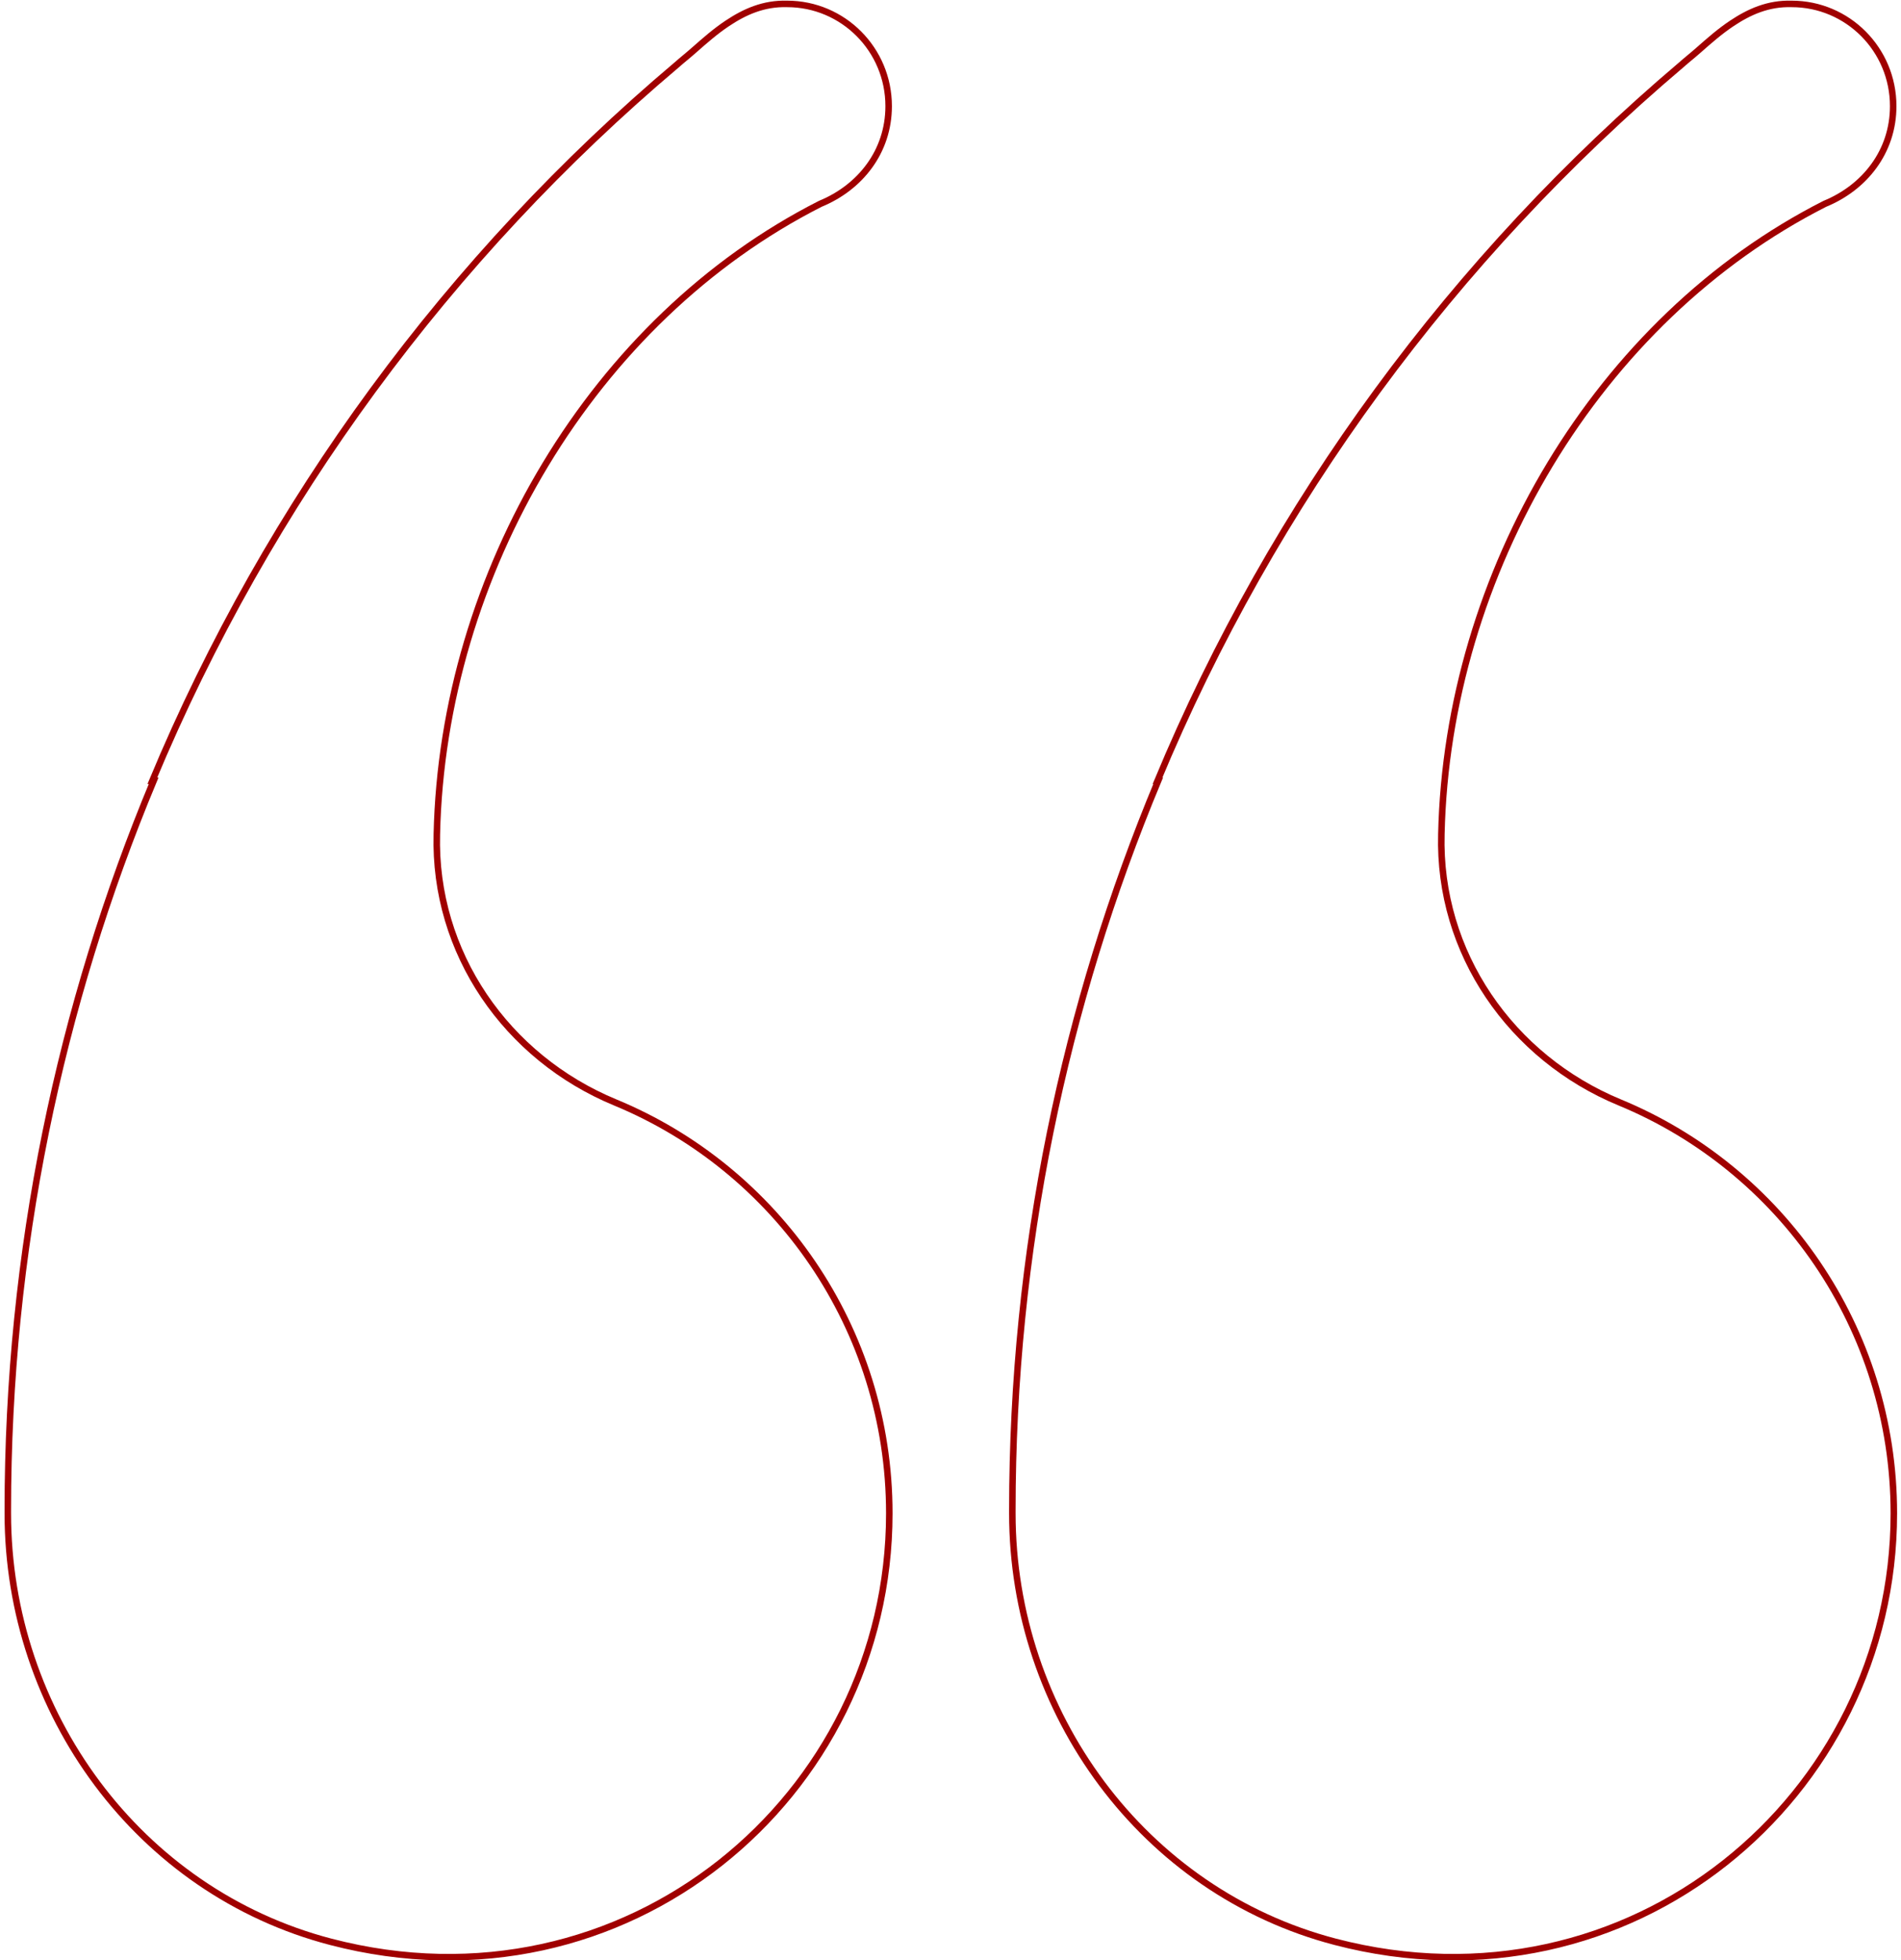 <?xml version="1.0" encoding="UTF-8"?>
<svg xmlns="http://www.w3.org/2000/svg" version="1.1" viewBox="0 0 292 301">
  <defs>
    <style>
      .cls-1 {
        fill: none;
        stroke: #a00000;
      }
    </style>
  </defs>
  <!-- Generator: Adobe Illustrator 28.7.3, SVG Export Plug-In . SVG Version: 1.2.0 Build 164)  -->
  <g>
    <g id="Capa_1">
      <path class="cls-1" d="M177.8,119.9h0c17.8-42.8,45.6-80.4,80.4-109.9.9-.8,1.8-1.5,2.7-2.3,1.7-1.5,3.3-2.9,5.1-4.1,2.7-1.8,5.6-3.1,9.2-3h0c8.6,0,15.6,7,15.6,15.7h0c0,7-4.4,12.5-10.5,15h0s0,0,0,0c-34.9,17.7-58,56.7-58.9,96.8-.5,18.2,10.7,34.3,27.4,41.2,24.7,10.2,42.1,34.6,42.1,63.1,0,43.6-40.6,77.6-85.8,65.8h0c-29.5-7.7-49.6-35.2-49.6-65.8v-.3h0v-.2c0-39.7,8-77.5,22.4-112ZM23.4,119.9h0C41.3,77,69.1,39.4,103.9,10c.9-.8,1.8-1.5,2.7-2.3,1.7-1.5,3.3-2.9,5.1-4.1,2.7-1.8,5.6-3.1,9.2-3h0c8.6,0,15.6,7,15.6,15.7h0c0,7-4.4,12.5-10.5,15h0s0,0,0,0c-34.9,17.7-58,56.7-58.9,96.8-.5,18.2,10.7,34.3,27.4,41.2,24.7,10.2,42.1,34.6,42.1,63.1,0,43.6-40.6,77.6-85.8,65.8h0c-29.5-7.7-49.6-35.2-49.6-65.8v-.3h0v-.2c0-39.7,8-77.5,22.4-112Z"/>
    </g>
  </g>
</svg>